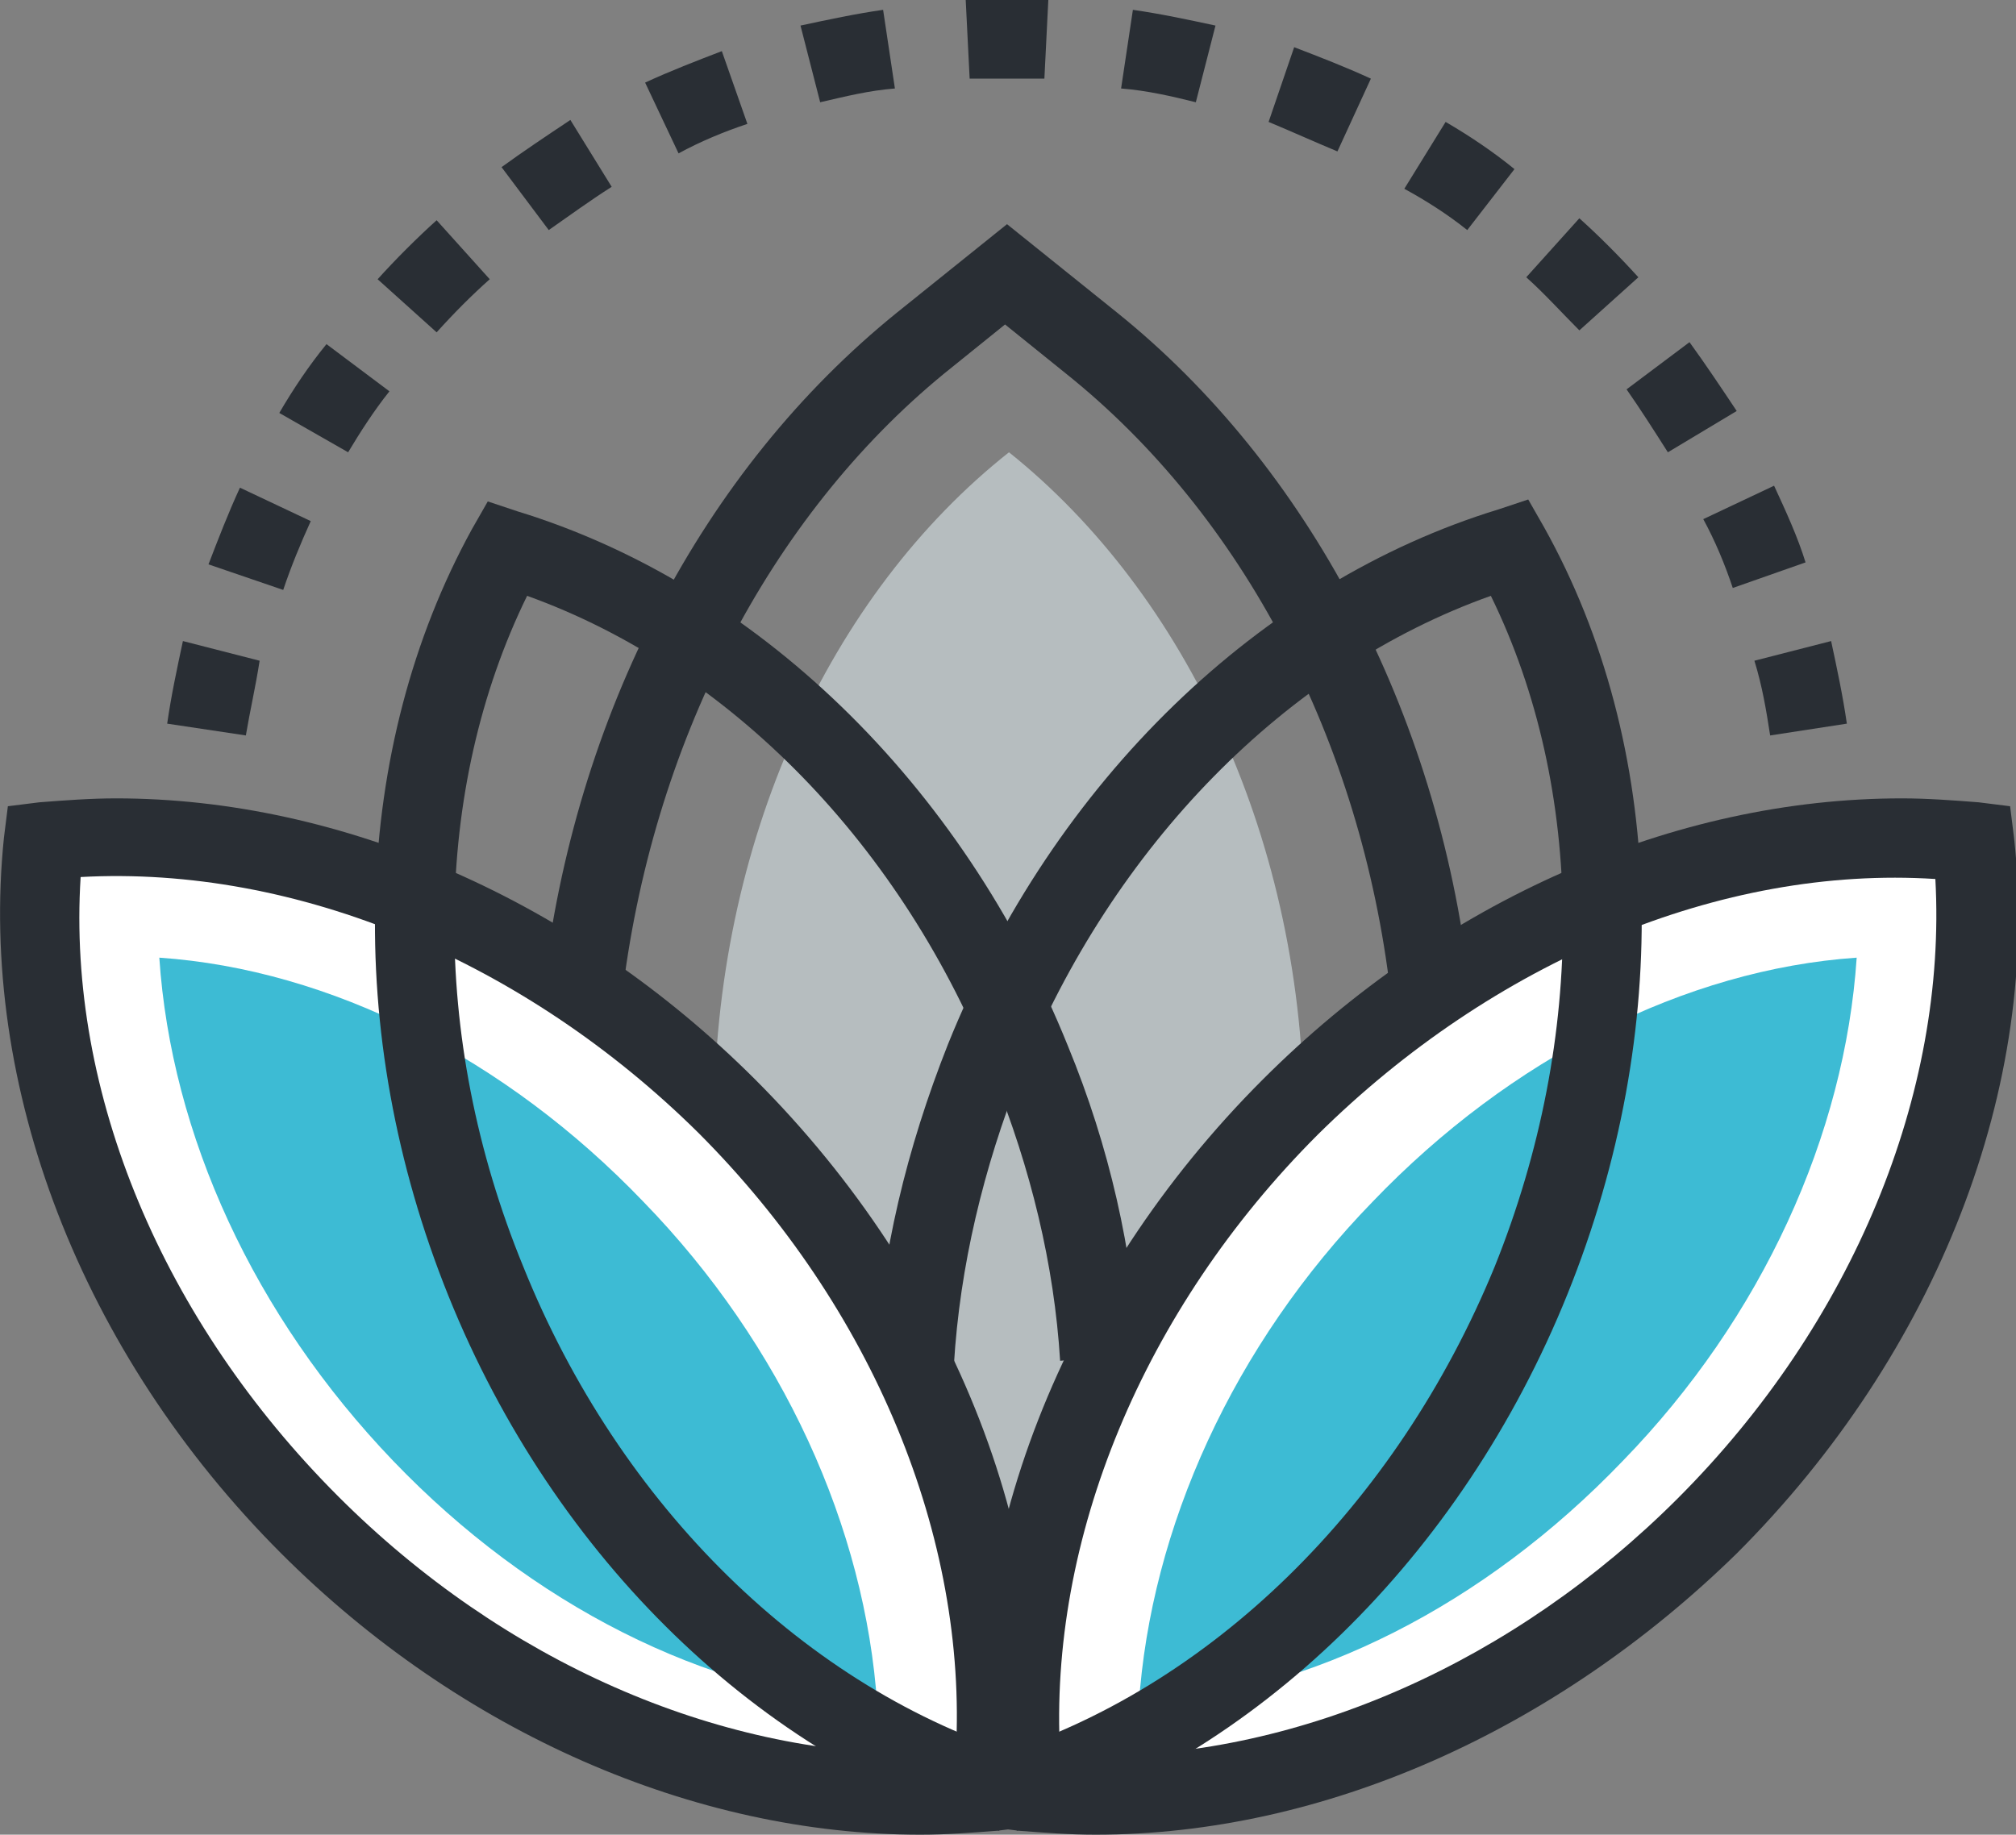 <?xml version="1.0" encoding="utf-8"?>
<!-- Generator: Adobe Illustrator 22.0.0, SVG Export Plug-In . SVG Version: 6.00 Build 0)  -->
<svg version="1.1" id="Calque_1" xmlns="http://www.w3.org/2000/svg" xmlns:xlink="http://www.w3.org/1999/xlink" x="0px" y="0px"
	 viewBox="0 0 102.5 93.3" style="enable-background:new 0 0 102.5 93.3;" xml:space="preserve">
<rect x="0" y="0" width="102.5" height="93.3" fill="#808080" stroke="none"/>
<style type="text/css">
	.st0{fill:#292E34;}
	.st1{fill:#B6BDBF;}
	.st2{fill:#FFFFFF;}
	.st3{fill:#3DBBD4;}
</style>
<g>
	<g>
		<g>
			<path class="st0" d="M31.6,50.9l-4-0.5c1.6-14,8.1-26.5,18-34.5l5.6-4.5l5.6,4.5c9.7,7.8,16.3,20.3,17.9,34.1l-4,0.5
				c-1.5-12.8-7.5-24.3-16.5-31.5l-3.1-2.5l-3.1,2.5C39.1,26.3,33.1,37.9,31.6,50.9z"/>
		</g>
		<path class="st1" d="M36.3,57.1c0,14.3,6,26.9,15,34.1c9-7.3,15-19.8,15-34.1c0-14.3-6-26.9-15-34.1
			C42.2,30.2,36.3,42.8,36.3,57.1z"/>
		<g>
			<path class="st2" d="M15.7,77.5C25.9,87.6,39,92.3,50.5,91.1c1.2-11.5-3.4-24.6-13.5-34.8C26.8,46.2,13.7,41.5,2.2,42.8
				C1,54.3,5.6,67.4,15.7,77.5z"/>
			<path class="st0" d="M46.8,93.3L46.8,93.3c-11.5,0-23.4-5.2-32.5-14.3C4.1,68.8-1.1,55.2,0.2,42.6L0.4,41L2,40.8
				c1.3-0.1,2.6-0.2,3.9-0.2c11.5,0,23.4,5.2,32.5,14.3c10.2,10.2,15.5,23.8,14.1,36.4l-0.2,1.6l-1.6,0.2
				C49.4,93.2,48.1,93.3,46.8,93.3z M4.1,44.6C3.4,55.6,8.3,67.2,17.2,76.1c8.4,8.4,19.2,13.1,29.6,13.1l0,0c0.6,0,1.2,0,1.8-0.1
				c0.6-10.9-4.2-22.6-13.1-31.5C26.7,48.9,15.1,44,4.1,44.6z"/>
		</g>
		<path class="st3" d="M44.6,86.7C35.9,86.1,27,81.6,20,74.3C12.9,66.9,8.7,57.7,8.1,48.7c8.7,0.6,17.6,5.1,24.6,12.4
			C39.8,68.4,44,77.7,44.6,86.7z"/>
		<g>
			<path class="st2" d="M65.6,56.3C55.5,66.4,50.8,79.5,52,91.1c11.5,1.2,24.6-3.4,34.8-13.5c10.1-10.1,14.8-23.2,13.5-34.8
				C88.8,41.5,75.7,46.2,65.6,56.3z"/>
			<path class="st0" d="M55.7,93.3L55.7,93.3c-1.3,0-2.6-0.1-3.9-0.2l-1.6-0.2l-0.2-1.6C48.7,78.7,54,65.1,64.2,54.9
				c9.1-9.1,20.9-14.3,32.5-14.3c1.3,0,2.6,0.1,3.9,0.2l1.6,0.2l0.2,1.6c1.4,12.6-3.9,26.2-14.1,36.4C79.1,88,67.3,93.3,55.7,93.3z
				 M53.9,89.2c0.6,0,1.2,0.1,1.8,0.1h0c10.5,0,21.3-4.8,29.6-13.1c8.9-8.9,13.7-20.6,13.1-31.5C87.5,44,75.9,48.9,67,57.7
				C58.1,66.6,53.3,78.3,53.9,89.2z"/>
		</g>
		<path class="st3" d="M57.9,86.7c0.6-9,4.8-18.3,11.9-25.6c7-7.3,15.9-11.8,24.6-12.4c-0.6,9-4.8,18.3-11.9,25.6
			C75.5,81.6,66.7,86.1,57.9,86.7z"/>
		<g>
			<g>
				<path class="st0" d="M50.8,93.1c-12.1-3.7-22.6-13.8-28-27.2c-5.4-13.4-4.9-27.9,1.2-39l0.8-1.4l1.5,0.5
					c12.1,3.7,22.6,13.8,28,27.2c2.1,5.1,3.3,10.4,3.6,15.7l-4,0.3c-0.3-4.9-1.5-9.8-3.4-14.5C45.9,43,37.1,34,26.8,30.3
					c-4.8,9.8-5,22.4-0.2,34.1C31.5,76.6,41,85.9,52,89.3L50.8,93.1z"/>
			</g>
			<g>
				<path class="st0" d="M51.7,93.1l-1.2-3.8C61.5,85.9,71,76.6,76,64.4c4.7-11.7,4.6-24.3-0.2-34.1C65.4,34,56.6,43,51.9,54.6
					c-1.9,4.8-3.1,9.8-3.4,14.8l-4-0.2c0.3-5.4,1.6-10.8,3.7-16.1c5.4-13.4,15.9-23.5,28-27.2l1.5-0.5l0.8,1.4
					c6.2,11.1,6.6,25.6,1.2,39C74.3,79.2,63.8,89.4,51.7,93.1z"/>
			</g>
		</g>
	</g>
	<g>
		<g>
			<path class="st0" d="M12.1,43.2h-4c0-0.7,0-1.4,0-2.1l4,0.2C12.1,41.9,12.1,42.5,12.1,43.2z"/>
		</g>
		<g>
			<path class="st0" d="M12.5,37.4l-4-0.6c0.2-1.4,0.5-2.8,0.8-4.2l3.9,1C13,34.9,12.7,36.2,12.5,37.4z M90,37.4
				c-0.2-1.3-0.4-2.5-0.8-3.8l3.9-1c0.3,1.4,0.6,2.8,0.8,4.2L90,37.4z M14.4,30l-3.8-1.3c0.5-1.3,1-2.6,1.6-3.9l3.6,1.7
				C15.3,27.6,14.8,28.8,14.4,30z M88.1,29.9c-0.4-1.2-0.9-2.4-1.5-3.5l3.6-1.7c0.6,1.3,1.2,2.6,1.6,3.9L88.1,29.9z M17.7,23
				L14.2,21c0.7-1.2,1.5-2.4,2.4-3.5l3.2,2.4C19,20.9,18.3,22,17.7,23z M84.8,23c-0.7-1.1-1.4-2.2-2.1-3.2l3.2-2.4
				c0.8,1.1,1.6,2.3,2.4,3.5L84.8,23z M22.2,16.9l-3-2.7c0.9-1,2-2.1,3-3l2.7,3C24,15,23.1,15.9,22.2,16.9z M80.3,16.8
				c-0.9-0.9-1.8-1.9-2.7-2.7l2.7-3c1,0.9,2,1.9,3,3L80.3,16.8z M27.9,11.7l-2.4-3.2c1.1-0.8,2.3-1.6,3.5-2.4l2.1,3.4
				C30,10.2,28.9,11,27.9,11.7z M74.6,11.7c-1-0.8-2.1-1.5-3.2-2.1l2.1-3.4c1.2,0.7,2.4,1.5,3.5,2.4L74.6,11.7z M34.5,7.8l-1.7-3.6
				c1.3-0.6,2.6-1.1,3.9-1.6L38,6.3C36.8,6.7,35.6,7.2,34.5,7.8z M68,7.7c-1.2-0.5-2.3-1-3.5-1.5l1.3-3.8c1.3,0.5,2.6,1,3.9,1.6
				L68,7.7z M41.7,5.2l-1-3.9c1.4-0.3,2.8-0.6,4.2-0.8l0.6,4C44.2,4.6,43,4.9,41.7,5.2z M60.8,5.2c-1.2-0.3-2.5-0.6-3.8-0.7l0.6-4
				c1.4,0.2,2.8,0.5,4.2,0.8L60.8,5.2z M49.3,4l-0.2-4C50.5,0,51.9,0,53.3,0l-0.2,4C51.9,4,50.6,4,49.3,4z"/>
		</g>
		<g>
			<path class="st0" d="M94.4,43.2h-4c0-0.6,0-1.3,0-1.9l4-0.2C94.4,41.8,94.4,42.5,94.4,43.2z"/>
		</g>
	</g>
</g>
</svg>
